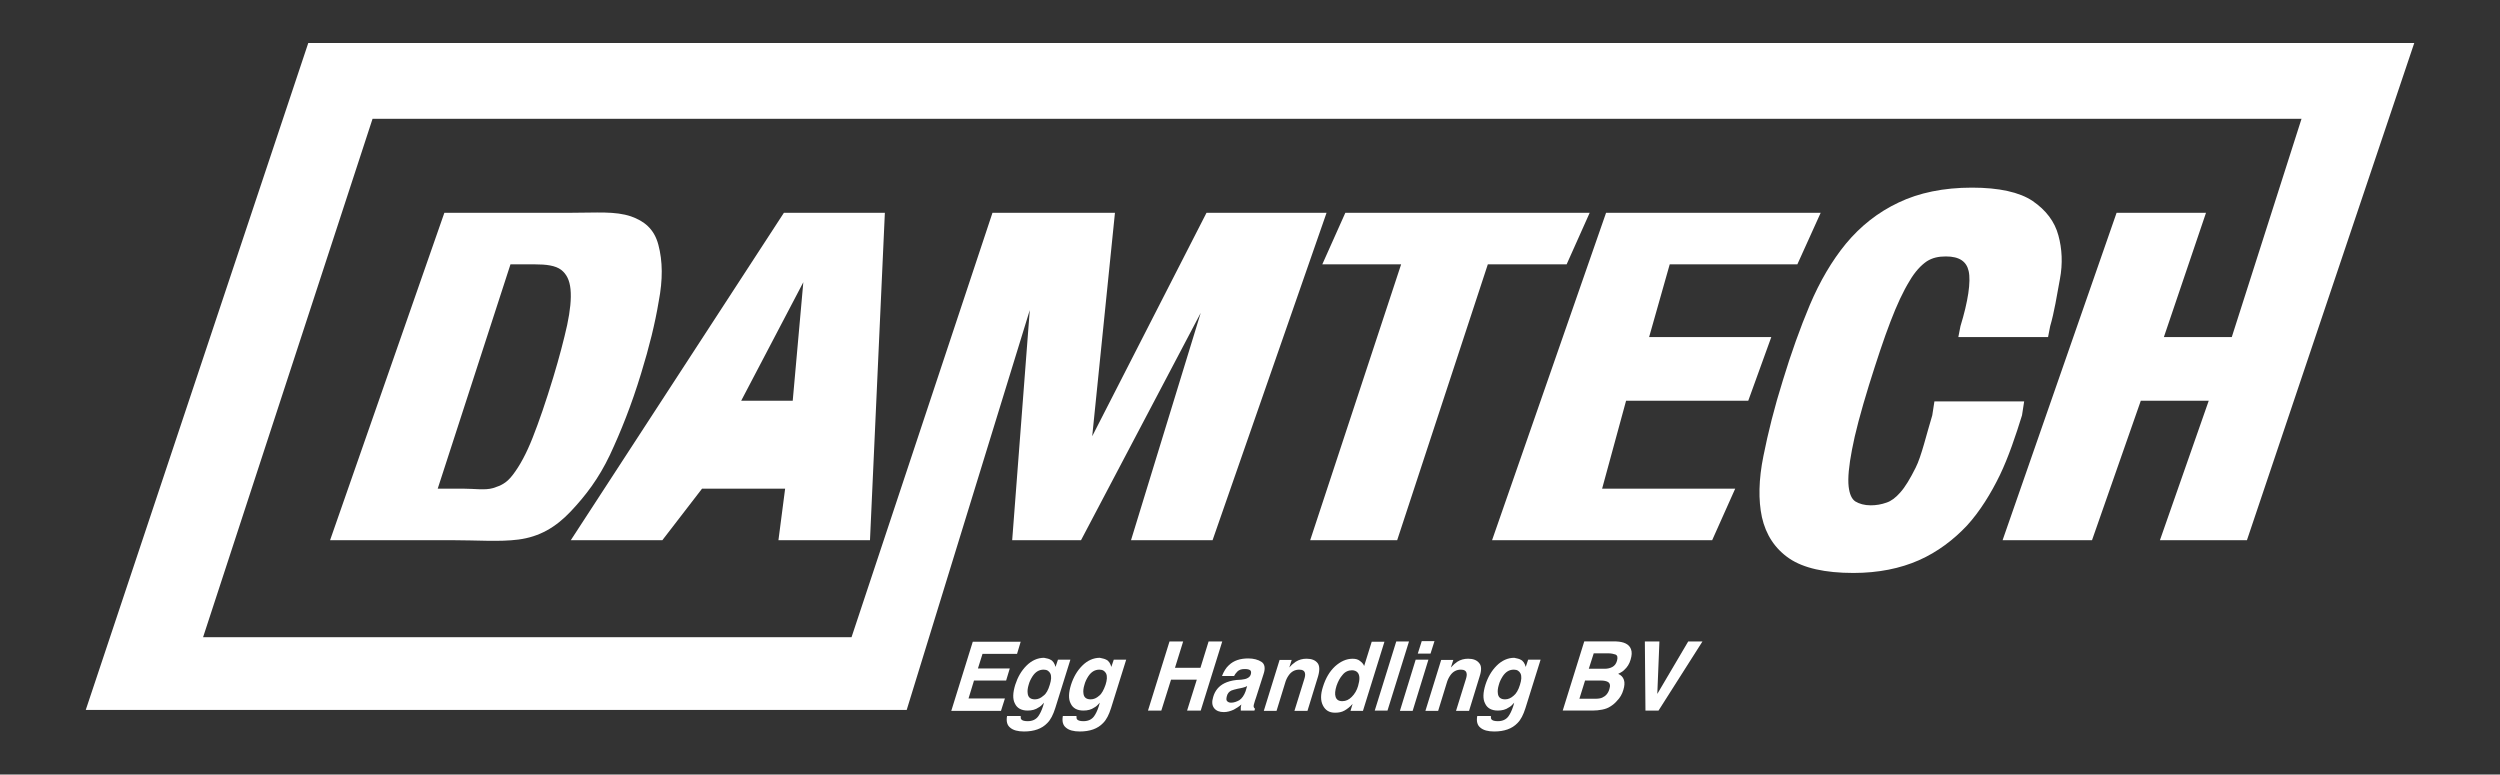 <?xml version="1.0" encoding="utf-8"?>
<!-- Generator: Adobe Illustrator 16.0.3, SVG Export Plug-In . SVG Version: 6.00 Build 0)  -->
<!DOCTYPE svg PUBLIC "-//W3C//DTD SVG 1.1//EN" "http://www.w3.org/Graphics/SVG/1.1/DTD/svg11.dtd">
<svg version="1.1" id="Layer_1" xmlns="http://www.w3.org/2000/svg" xmlns:xlink="http://www.w3.org/1999/xlink" x="0px" y="0px"
	 width="145.25px" height="45px" viewBox="0 0 145.25 45" enable-background="new 0 0 145.25 45" xml:space="preserve">
<rect x="0" y="0" width="145.25" height="45" fill="#333333" stroke="none"/>
<g>
	<g>
		<path fill="#FFFFFF" d="M38.253,14.23c-0.246-0.95-0.845-1.391-1.585-1.656c-0.934-0.316-1.99-0.211-3.505-0.211h-7.345
			l-6.64,19.022h7.08c1.463,0,2.748,0.106,3.857-0.036c1.216-0.157,2.166-0.704,3.047-1.637c0.863-0.916,1.62-1.903,2.272-3.276
			c0.634-1.357,1.251-2.888,1.814-4.738c0.476-1.55,0.811-2.906,1.021-4.174C38.518,16.238,38.501,15.164,38.253,14.23z
			 M26.91,28.391h-1.479l4.228-13.033h1.392c0.705,0,1.215,0.07,1.55,0.317c0.317,0.248,0.493,0.599,0.546,1.127
			c0.053,0.563-0.017,1.233-0.194,2.079c-0.193,0.863-0.457,1.884-0.81,3.047c-0.423,1.391-0.827,2.57-1.197,3.504
			c-0.353,0.898-0.74,1.62-1.146,2.149c-0.369,0.492-0.704,0.633-1.145,0.775C28.178,28.496,27.563,28.391,26.91,28.391z"/>
		<path fill="#FFFFFF" d="M45.545,12.363L33.163,31.386h5.319l2.307-2.995h4.827l-0.389,2.995h5.319l0.864-19.022H45.545z
			 M43.062,23.284l3.611-6.887l-0.616,6.887H43.062z"/>
		<polygon fill="#FFFFFF" points="92.361,12.363 91.022,15.357 86.443,15.357 81.176,31.386 76.122,31.386 81.406,15.357 
			76.826,15.357 78.164,12.363 		"/>
		<polygon fill="#FFFFFF" points="97.011,15.357 95.813,19.585 102.912,19.585 101.573,23.284 94.475,23.284 93.083,28.391 
			100.815,28.391 99.477,31.386 86.689,31.386 93.313,12.363 105.782,12.363 104.427,15.357 		"/>
		<path fill="#FFFFFF" d="M119.68,16.22c-0.16,0.881-0.335,1.956-0.565,2.73l-0.123,0.635h-5.213l0.124-0.635
			c0.439-1.426,0.616-2.588,0.475-3.205c-0.123-0.546-0.528-0.846-1.321-0.846c-0.422,0-0.774,0.071-1.108,0.282
			c-0.336,0.229-0.688,0.599-1.005,1.145c-0.369,0.599-0.739,1.392-1.108,2.36c-0.388,1.004-0.793,2.237-1.251,3.699
			c-0.476,1.549-0.811,2.8-0.986,3.751c-0.177,0.916-0.247,1.639-0.193,2.131c0.052,0.441,0.177,0.723,0.387,0.865
			c0.229,0.139,0.528,0.227,0.897,0.227c0.318,0,0.618-0.052,0.916-0.158c0.266-0.086,0.529-0.281,0.793-0.581
			c0.3-0.334,0.581-0.811,0.899-1.444c0.334-0.651,0.633-1.954,0.967-3.046l0.125-0.81h5.214l-0.125,0.81
			c-0.353,1.145-0.792,2.448-1.285,3.47c-0.511,1.057-1.162,2.113-1.902,2.923c-0.774,0.827-1.725,1.551-2.801,2.025
			c-1.075,0.477-2.359,0.74-3.804,0.74c-1.655,0-2.907-0.282-3.734-0.845c-0.826-0.564-1.356-1.375-1.585-2.396
			c-0.211-0.985-0.192-2.184,0.088-3.557c0.266-1.339,0.635-2.819,1.127-4.386c0.476-1.567,1.005-3.047,1.567-4.385
			c0.583-1.374,1.286-2.572,2.096-3.559c0.846-1.021,1.868-1.832,3.066-2.395c1.179-0.564,2.605-0.864,4.262-0.864
			c1.567,0,2.765,0.264,3.522,0.776c0.774,0.528,1.285,1.197,1.499,2.007C119.802,14.442,119.855,15.305,119.68,16.22z"/>
	</g>
	<polygon fill="#FFFFFF" points="140.268,2.5 130.547,31.386 125.492,31.386 128.327,23.284 124.38,23.284 121.546,31.386 
		116.35,31.386 122.974,12.363 128.169,12.363 125.721,19.585 129.666,19.585 133.718,6.903 21.645,6.903 11.799,37.021 
		49.474,37.021 57.663,12.363 64.779,12.363 63.458,25.345 70.098,12.363 77.073,12.363 70.45,31.386 65.712,31.386 69.763,18.176 
		62.807,31.386 58.808,31.386 59.83,18.017 52.679,41.248 4.982,41.248 17.91,2.5 	"/>
	<g>
		<path fill="#FFFFFF" d="M59.09,37.991h-2.007l-0.265,0.846h1.85l-0.212,0.703h-1.867l-0.317,1.04h2.114l-0.229,0.722h-2.888
			l1.249-4.017h2.784L59.09,37.991z"/>
		<path fill="#FFFFFF" d="M61.027,38.326c0.158,0.07,0.247,0.229,0.299,0.422l0.142-0.422h0.722l-0.88,2.818
			c-0.124,0.386-0.265,0.668-0.458,0.861c-0.317,0.336-0.775,0.494-1.356,0.494c-0.353,0-0.634-0.07-0.811-0.229
			c-0.176-0.141-0.229-0.369-0.176-0.67h0.793c0,0.089,0,0.157,0.035,0.194c0.053,0.07,0.176,0.106,0.37,0.106
			c0.264,0,0.475-0.09,0.615-0.282c0.088-0.124,0.194-0.318,0.282-0.601l0.053-0.192c-0.105,0.123-0.211,0.229-0.317,0.279
			c-0.176,0.125-0.387,0.179-0.633,0.179c-0.37,0-0.617-0.141-0.741-0.407c-0.14-0.263-0.122-0.633,0.02-1.092
			c0.14-0.439,0.352-0.809,0.65-1.108c0.3-0.301,0.651-0.458,1.021-0.458C60.834,38.255,60.939,38.271,61.027,38.326z
			 M60.992,39.786c0.089-0.279,0.105-0.491,0.035-0.651c-0.07-0.139-0.193-0.229-0.387-0.229c-0.265,0-0.477,0.123-0.652,0.389
			c-0.088,0.141-0.176,0.298-0.229,0.51c-0.052,0.177-0.07,0.335-0.052,0.46c0.018,0.245,0.158,0.367,0.422,0.367
			c0.177,0,0.335-0.069,0.493-0.21C60.78,40.316,60.904,40.086,60.992,39.786z"/>
		<path fill="#FFFFFF" d="M64.268,38.326c0.159,0.07,0.247,0.229,0.3,0.422l0.142-0.422h0.722l-0.881,2.818
			c-0.123,0.386-0.265,0.668-0.458,0.861c-0.316,0.336-0.774,0.494-1.356,0.494c-0.352,0-0.635-0.07-0.811-0.229
			c-0.175-0.141-0.228-0.369-0.175-0.67h0.792c0,0.089,0,0.157,0.035,0.194c0.053,0.07,0.177,0.106,0.37,0.106
			c0.265,0,0.475-0.09,0.616-0.282c0.089-0.124,0.193-0.318,0.281-0.601l0.054-0.192c-0.106,0.123-0.212,0.229-0.317,0.279
			c-0.176,0.125-0.388,0.179-0.634,0.179c-0.37,0-0.616-0.141-0.74-0.407c-0.141-0.263-0.123-0.633,0.019-1.092
			c0.141-0.439,0.352-0.809,0.651-1.108c0.299-0.301,0.651-0.458,1.021-0.458C64.057,38.255,64.163,38.271,64.268,38.326z
			 M64.232,39.786c0.089-0.279,0.106-0.491,0.035-0.651c-0.069-0.139-0.193-0.229-0.387-0.229c-0.264,0-0.476,0.123-0.652,0.389
			c-0.088,0.141-0.176,0.298-0.228,0.51c-0.054,0.177-0.071,0.335-0.054,0.46c0.018,0.245,0.158,0.367,0.422,0.367
			c0.178,0,0.335-0.069,0.493-0.21C64.004,40.316,64.128,40.086,64.232,39.786z"/>
		<path fill="#FFFFFF" d="M66.698,41.285l1.251-4.017h0.793l-0.476,1.532h1.48l0.474-1.532h0.793l-1.251,4.017h-0.792l0.564-1.796
			h-1.497l-0.564,1.796H66.698z"/>
		<path fill="#FFFFFF" d="M72.123,39.489c0.142-0.021,0.247-0.037,0.318-0.072c0.123-0.052,0.193-0.122,0.228-0.229
			c0.036-0.123,0.019-0.211-0.034-0.246c-0.07-0.055-0.177-0.071-0.335-0.071c-0.177,0-0.316,0.052-0.405,0.141
			c-0.07,0.071-0.142,0.159-0.193,0.265h-0.705c0.106-0.265,0.229-0.476,0.405-0.634c0.281-0.266,0.652-0.388,1.128-0.388
			c0.299,0,0.563,0.071,0.756,0.195c0.194,0.122,0.247,0.367,0.124,0.721l-0.439,1.374c-0.036,0.087-0.071,0.211-0.106,0.333
			c-0.035,0.105-0.035,0.178-0.018,0.213c0.018,0.034,0.035,0.07,0.07,0.087l-0.035,0.107h-0.792c0-0.054,0-0.124,0-0.179
			c0-0.051,0.017-0.104,0.034-0.174c-0.14,0.123-0.281,0.212-0.44,0.299c-0.193,0.088-0.387,0.142-0.58,0.142
			c-0.247,0-0.44-0.071-0.564-0.229c-0.123-0.161-0.141-0.371-0.053-0.652c0.105-0.371,0.334-0.635,0.652-0.794
			c0.177-0.087,0.405-0.158,0.704-0.191L72.123,39.489z M72.458,39.857c-0.053,0.035-0.105,0.054-0.158,0.069
			c-0.053,0.02-0.123,0.037-0.211,0.055l-0.177,0.035c-0.159,0.036-0.282,0.069-0.369,0.104c-0.142,0.07-0.229,0.177-0.265,0.335
			c-0.035,0.142-0.035,0.229,0.018,0.282s0.123,0.089,0.229,0.089c0.158,0,0.317-0.054,0.477-0.142
			c0.157-0.105,0.281-0.282,0.369-0.527L72.458,39.857z"/>
		<path fill="#FFFFFF" d="M76.58,39.295l-0.616,2.007h-0.758l0.563-1.813c0.053-0.159,0.07-0.283,0.053-0.354
			c-0.018-0.157-0.141-0.229-0.334-0.229c-0.247,0-0.459,0.105-0.617,0.335c-0.088,0.124-0.159,0.266-0.211,0.457l-0.493,1.604
			h-0.74l0.917-2.96h0.703l-0.14,0.44c0.14-0.158,0.264-0.263,0.369-0.332c0.193-0.124,0.405-0.179,0.634-0.179
			c0.301,0,0.512,0.089,0.635,0.248C76.668,38.66,76.687,38.923,76.58,39.295z"/>
		<path fill="#FFFFFF" d="M79.257,38.694l0.44-1.409h0.739l-1.249,4.017h-0.723l0.122-0.405c-0.157,0.177-0.316,0.3-0.476,0.389
			c-0.157,0.088-0.334,0.122-0.545,0.122c-0.335,0-0.564-0.141-0.705-0.424c-0.141-0.279-0.141-0.633,0-1.072
			c0.158-0.513,0.388-0.899,0.705-1.197c0.315-0.282,0.651-0.442,1.021-0.442c0.177,0,0.317,0.037,0.424,0.125
			C79.116,38.483,79.205,38.555,79.257,38.694z M78.904,39.857c0.106-0.368,0.106-0.616-0.018-0.774
			c-0.07-0.087-0.193-0.141-0.334-0.141c-0.212,0-0.406,0.087-0.546,0.264c-0.159,0.177-0.265,0.387-0.353,0.635
			c-0.088,0.28-0.106,0.491-0.053,0.651c0.053,0.158,0.176,0.246,0.387,0.246c0.212,0,0.388-0.088,0.546-0.246
			C78.711,40.316,78.834,40.104,78.904,39.857z"/>
		<path fill="#FFFFFF" d="M80.613,41.285h-0.74l1.25-4.017h0.74L80.613,41.285z"/>
		<path fill="#FFFFFF" d="M82.251,38.326h0.74l-0.916,2.976h-0.74L82.251,38.326z M83.114,37.973h-0.74l0.229-0.722h0.74
			L83.114,37.973z"/>
		<path fill="#FFFFFF" d="M85.968,39.295l-0.616,2.007h-0.757l0.563-1.813c0.053-0.159,0.07-0.283,0.053-0.354
			c-0.018-0.157-0.142-0.229-0.335-0.229c-0.246,0-0.457,0.105-0.616,0.335c-0.088,0.124-0.158,0.266-0.211,0.457l-0.493,1.604
			h-0.74l0.916-2.96h0.705l-0.142,0.44c0.142-0.158,0.265-0.263,0.37-0.332c0.194-0.124,0.404-0.179,0.634-0.179
			c0.301,0,0.511,0.089,0.634,0.248C86.073,38.66,86.091,38.923,85.968,39.295z"/>
		<path fill="#FFFFFF" d="M88.345,38.326c0.158,0.07,0.247,0.229,0.3,0.422l0.141-0.422h0.723l-0.881,2.818
			c-0.124,0.386-0.264,0.668-0.458,0.861c-0.317,0.336-0.774,0.494-1.356,0.494c-0.352,0-0.633-0.07-0.811-0.229
			c-0.176-0.141-0.229-0.369-0.176-0.67h0.793c0,0.089,0,0.157,0.035,0.194c0.053,0.07,0.177,0.106,0.37,0.106
			c0.264,0,0.476-0.09,0.616-0.282c0.088-0.124,0.193-0.318,0.282-0.601l0.053-0.192c-0.105,0.123-0.211,0.229-0.317,0.279
			c-0.176,0.125-0.388,0.179-0.634,0.179c-0.37,0-0.617-0.141-0.739-0.407c-0.142-0.263-0.124-0.633,0.018-1.092
			c0.141-0.439,0.352-0.809,0.651-1.108c0.299-0.301,0.651-0.458,1.021-0.458C88.134,38.255,88.257,38.271,88.345,38.326z
			 M88.31,39.786c0.089-0.279,0.106-0.491,0.035-0.651c-0.07-0.139-0.193-0.229-0.387-0.229c-0.265,0-0.476,0.123-0.652,0.389
			c-0.087,0.141-0.176,0.298-0.229,0.51c-0.053,0.177-0.07,0.335-0.053,0.46c0.018,0.245,0.159,0.367,0.423,0.367
			c0.176,0,0.334-0.069,0.493-0.21C88.082,40.316,88.222,40.086,88.31,39.786z"/>
		<path fill="#FFFFFF" d="M94.757,37.709c0.07,0.177,0.053,0.369-0.019,0.617c-0.07,0.246-0.193,0.439-0.37,0.597
			c-0.087,0.089-0.211,0.16-0.352,0.229c0.176,0.072,0.282,0.194,0.335,0.354c0.052,0.156,0.035,0.351-0.035,0.579
			c-0.07,0.246-0.194,0.459-0.371,0.635c-0.104,0.125-0.229,0.229-0.369,0.318c-0.158,0.105-0.317,0.157-0.493,0.192
			c-0.177,0.035-0.37,0.054-0.563,0.054h-1.726l1.251-4.017h1.849C94.352,37.285,94.65,37.427,94.757,37.709z M92.097,39.523
			l-0.334,1.074h0.934c0.157,0,0.299-0.018,0.404-0.07c0.194-0.089,0.335-0.246,0.405-0.492c0.07-0.213,0.035-0.354-0.105-0.424
			c-0.071-0.036-0.194-0.071-0.37-0.071h-0.934V39.523z M92.591,37.973l-0.282,0.882h0.934c0.158,0,0.316-0.037,0.439-0.106
			c0.123-0.07,0.212-0.176,0.264-0.352c0.054-0.193,0.036-0.318-0.088-0.37c-0.104-0.035-0.246-0.07-0.439-0.07h-0.827V37.973z"/>
		<path fill="#FFFFFF" d="M98.085,37.269h0.828l-2.554,4.017h-0.758l-0.035-4.017h0.846l-0.123,3.048L98.085,37.269z"/>
	</g>
</g>
</svg>
